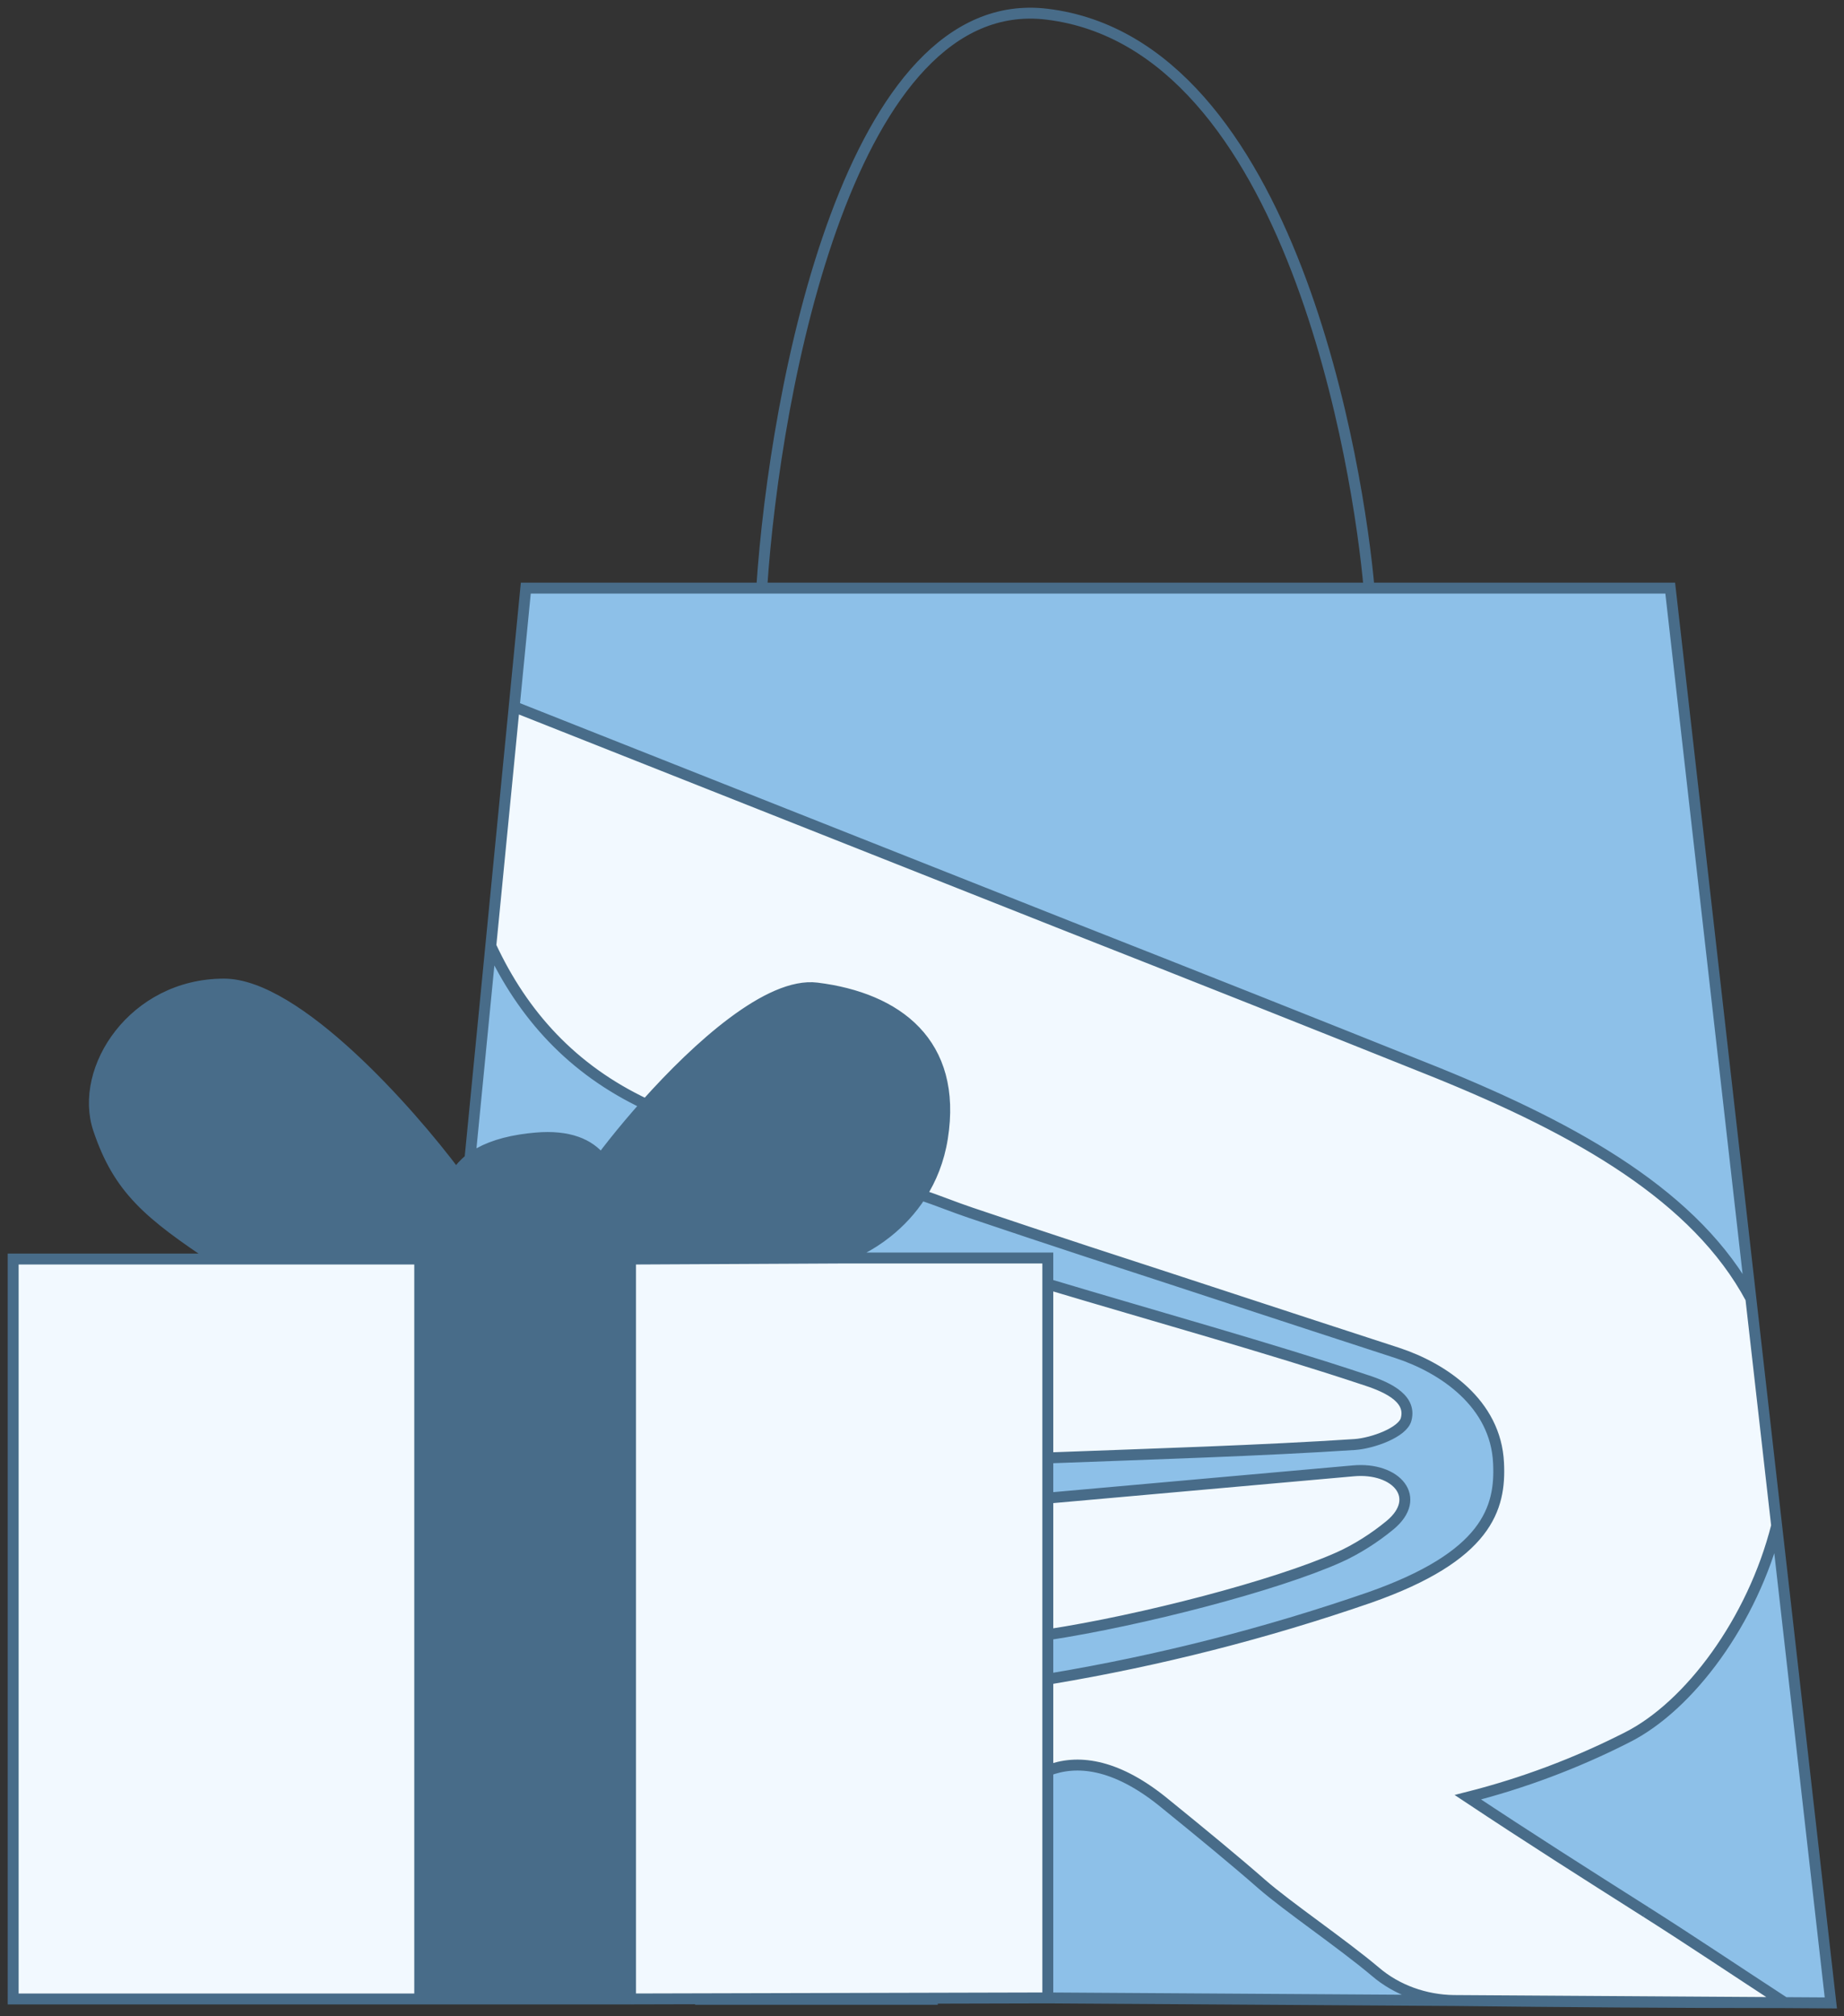 <?xml version="1.0" encoding="UTF-8"?> <svg xmlns="http://www.w3.org/2000/svg" width="140" height="153" viewBox="0 0 140 153" fill="none"><rect x="0" y="0" width="140" height="153" fill="#333333" stroke="none"/><path d="M62.023 74.982C68.12 75.741 72.693 79.156 71.55 86.364C71.281 88.057 70.689 89.486 69.929 90.677C71.207 91.104 72.434 91.612 73.711 92.04C76.639 93.023 79.566 94.006 82.497 94.965C86.169 96.159 89.837 97.361 93.506 98.563L93.51 98.565L93.512 98.565L93.514 98.566C93.517 98.567 93.519 98.568 93.522 98.569C97.709 99.941 101.897 101.313 106.096 102.676C109.546 103.81 113.565 106.489 113.772 111.023C113.945 114.458 112.927 118.099 103.957 121.242C96.093 123.959 88.015 126.016 79.806 127.39C79.704 127.407 79.654 127.345 79.552 127.362V134.37C81.738 133.516 84.61 133.814 88.184 136.649C88.291 136.734 88.398 136.821 88.507 136.911C91.187 139.085 93.854 141.28 95.797 142.985C96.781 143.844 98.295 144.965 99.885 146.142C101.474 147.318 103.138 148.55 104.422 149.631C106.055 151.033 108.213 151.787 110.369 151.817L135.503 151.978C131.883 149.622 128.411 147.287 124.988 145.117L124.983 145.114C120.447 142.239 116.004 139.423 111.443 136.39C115.626 135.331 119.676 133.81 123.519 131.856C128.251 129.487 133.063 123.011 134.887 115.784L132.929 98.544C128.792 90.828 119.863 85.771 109.08 81.397C99.822 77.687 90.547 74.006 81.255 70.353L39.039 53.634L37.262 71.787C39.688 76.996 43.421 81.161 49.051 83.808C52.991 79.4 58.393 74.53 62.023 74.982Z" fill="#F2F9FF"></path><path d="M102.873 109.622C104.253 109.518 106.496 108.694 106.755 107.715C107.22 105.998 105.029 105.156 103.46 104.658C96.51 102.343 87.506 99.837 79.552 97.451V110.641C87.619 110.338 95.805 110.086 102.873 109.622Z" fill="#F2F9FF"></path><path d="M101.661 118.178C102.97 117.591 104.353 116.718 105.529 115.746C108.054 113.658 106.008 111.32 102.739 111.622L79.552 113.69V124.058C86.634 122.976 96.835 120.34 101.661 118.178Z" fill="#F2F9FF"></path><path d="M31.867 95.549V151.699H47.872V95.549H45.967H31.867Z" fill="#486C89"></path><path d="M45.967 95.549H47.872L63.738 95.47C64.671 95.204 66.036 94.573 67.374 93.503C68.287 92.773 69.188 91.839 69.929 90.677C70.689 89.486 71.281 88.057 71.55 86.364C72.693 79.156 68.12 75.741 62.023 74.982C58.393 74.53 52.991 79.4 49.051 83.808C48.127 84.842 47.284 85.85 46.562 86.759C46.226 87.183 45.916 87.584 45.636 87.957C47.233 89.964 46.7 93.441 45.967 95.549Z" fill="#486C89"></path><path d="M31.867 95.549H45.967C46.7 93.441 47.233 89.964 45.636 87.957C44.743 86.834 43.199 86.146 40.682 86.364C40.28 86.399 39.9 86.445 39.541 86.501C37.782 86.778 36.538 87.302 35.678 87.964C35.259 88.287 34.88 88.722 34.628 89.099C31.04 84.293 22.493 74.682 17.005 74.682C10.146 74.682 5.954 81.132 7.478 85.684C9.003 90.237 11.289 92.134 16.434 95.549H31.867Z" fill="#486C89"></path><path d="M47.872 151.699L79.552 151.62V134.37V127.362V124.058V113.69V110.641V97.451V95.47H63.738L47.872 95.549V151.699Z" fill="#F2F9FF"></path><path d="M1 95.549V151.699H31.867V95.549H16.434H1Z" fill="#F2F9FF"></path><path d="M57.831 44.631H39.92L39.039 53.634L81.255 70.353C90.547 74.006 99.822 77.687 109.08 81.397C119.863 85.771 128.792 90.828 132.929 98.544L126.806 44.631H103.941H57.831Z" fill="#8DC0E8"></path><path d="M123.519 131.856C119.676 133.81 115.626 135.331 111.443 136.39C116.004 139.423 120.447 142.239 124.983 145.114L124.988 145.117C128.411 147.287 131.883 149.622 135.503 151.978L139 152L134.887 115.784C133.063 123.011 128.251 129.487 123.519 131.856Z" fill="#8DC0E8"></path><path d="M105.529 115.746C104.353 116.718 102.97 117.591 101.661 118.178C96.835 120.34 86.634 122.976 79.552 124.058V127.362C79.654 127.345 79.704 127.407 79.806 127.39C88.015 126.016 96.093 123.959 103.957 121.242C112.927 118.099 113.945 114.458 113.772 111.023C113.565 106.489 109.546 103.81 106.096 102.676C101.897 101.313 97.709 99.941 93.522 98.569L93.514 98.566L93.512 98.565L93.51 98.565L93.506 98.563C89.837 97.361 86.169 96.159 82.497 94.965C79.566 94.006 76.639 93.023 73.711 92.04C72.434 91.612 71.207 91.104 69.929 90.677C69.188 91.839 68.287 92.773 67.374 93.503C66.036 94.573 64.671 95.204 63.738 95.47H79.552V97.451C87.506 99.837 96.51 102.343 103.46 104.658C105.029 105.156 107.22 105.998 106.755 107.715C106.496 108.694 104.253 109.518 102.873 109.622C95.805 110.086 87.619 110.338 79.552 110.641V113.69L102.739 111.622C106.008 111.32 108.054 113.658 105.529 115.746Z" fill="#8DC0E8"></path><path d="M110.369 151.817C108.213 151.787 106.055 151.033 104.422 149.631C103.138 148.55 101.474 147.318 99.885 146.142C98.295 144.965 96.781 143.844 95.797 142.985C93.854 141.28 91.187 139.085 88.507 136.911L88.184 136.649C84.61 133.814 81.738 133.516 79.552 134.37V151.62L110.369 151.817Z" fill="#8DC0E8"></path><path d="M40.682 86.364C43.199 86.146 44.743 86.834 45.636 87.957C45.916 87.584 46.226 87.183 46.562 86.759C47.284 85.85 48.127 84.842 49.051 83.808C43.421 81.161 39.688 76.996 37.262 71.787L35.678 87.964C36.538 87.302 37.782 86.778 39.541 86.501C39.9 86.445 40.28 86.399 40.682 86.364Z" fill="#8DC0E8"></path><path d="M79.552 151.62L47.872 151.699M79.552 151.62V134.37M79.552 151.62L135.503 151.978M79.552 151.62L110.369 151.817M31.867 95.549V151.699M31.867 95.549H45.967M31.867 95.549H16.434M31.867 151.699H1V95.549H16.434M31.867 151.699H47.872M47.872 95.549V151.699M47.872 95.549H45.967M47.872 95.549L63.738 95.47M45.967 95.549C46.7 93.441 47.233 89.964 45.636 87.957M34.916 95.169C34.208 93.995 33.208 91.222 34.628 89.099M34.628 89.099C31.04 84.293 22.493 74.682 17.005 74.682C10.146 74.682 5.954 81.132 7.478 85.684C9.003 90.237 11.289 92.134 16.434 95.549M34.628 89.099C34.88 88.722 35.259 88.287 35.678 87.964M45.636 87.957C44.743 86.834 43.199 86.146 40.682 86.364C40.28 86.399 39.9 86.445 39.541 86.501C37.782 86.778 36.538 87.302 35.678 87.964M45.636 87.957C45.916 87.584 46.226 87.183 46.562 86.759C47.284 85.85 48.127 84.842 49.051 83.808M63.738 95.47C64.671 95.204 66.036 94.573 67.374 93.503C68.287 92.773 69.188 91.839 69.929 90.677M63.738 95.47H79.552V97.451M57.831 44.631H39.92L39.039 53.634M57.831 44.631C58.847 29.328 64.563 -0.742 79.501 1.079C98.174 3.356 103.179 35.905 103.941 44.631M57.831 44.631H103.941M103.941 44.631H126.806L132.929 98.544M35.678 87.964L37.262 71.787M52.774 151.726H71.198M110.369 151.817C108.213 151.787 106.055 151.033 104.422 149.631C103.138 148.55 101.474 147.318 99.885 146.142C98.295 144.965 96.781 143.844 95.797 142.985C93.854 141.28 91.187 139.085 88.507 136.911M110.369 151.817L135.503 151.978M110.369 151.817C118.77 151.912 127.102 151.978 135.503 151.978M135.503 151.978C131.883 149.622 128.411 147.287 124.988 145.117M135.503 151.978L139 152L134.887 115.784M124.983 145.114C120.447 142.239 116.004 139.423 111.443 136.39C115.626 135.331 119.676 133.81 123.519 131.856C128.251 129.487 133.063 123.011 134.887 115.784M124.983 145.114L124.988 145.117M124.983 145.114C124.985 145.115 124.986 145.116 124.988 145.117M88.507 136.911C88.398 136.821 88.291 136.734 88.184 136.649M88.507 136.911C88.399 136.823 88.291 136.736 88.184 136.649M88.507 136.911L88.184 136.649M88.184 136.649C84.61 133.814 81.738 133.516 79.552 134.37M39.039 53.634L81.255 70.353C90.547 74.006 99.822 77.687 109.08 81.397C119.863 85.771 128.792 90.828 132.929 98.544M39.039 53.634L37.262 71.787M37.262 71.787C39.688 76.996 43.421 81.161 49.051 83.808M79.552 110.641C87.619 110.338 95.805 110.086 102.873 109.622C104.253 109.518 106.496 108.694 106.755 107.715C107.22 105.998 105.029 105.156 103.46 104.658C96.51 102.343 87.506 99.837 79.552 97.451M79.552 110.641V113.69M79.552 110.641V97.451M79.552 113.69L102.739 111.622C106.008 111.32 108.054 113.658 105.529 115.746C104.353 116.718 102.97 117.591 101.661 118.178C96.835 120.34 86.634 122.976 79.552 124.058M79.552 113.69V124.058M79.552 124.058V127.362M79.552 127.362C79.654 127.345 79.704 127.407 79.806 127.39C88.015 126.016 96.093 123.959 103.957 121.242C112.927 118.099 113.945 114.458 113.772 111.023C113.565 106.489 109.546 103.81 106.096 102.676C101.897 101.313 97.709 99.941 93.522 98.569M79.552 127.362V134.37M132.929 98.544L134.887 115.784M49.051 83.808C52.991 79.4 58.393 74.53 62.023 74.982C68.12 75.741 72.693 79.156 71.55 86.364C71.281 88.057 70.689 89.486 69.929 90.677M69.929 90.677C71.207 91.104 72.434 91.612 73.711 92.04C76.639 93.023 79.566 94.006 82.497 94.965C86.169 96.159 89.837 97.361 93.506 98.563L93.51 98.565L93.512 98.565L93.514 98.566M93.514 98.566L93.522 98.569M93.514 98.566C93.517 98.567 93.519 98.568 93.522 98.569" stroke="#486C89" stroke-width="0.829"></path></svg> 
